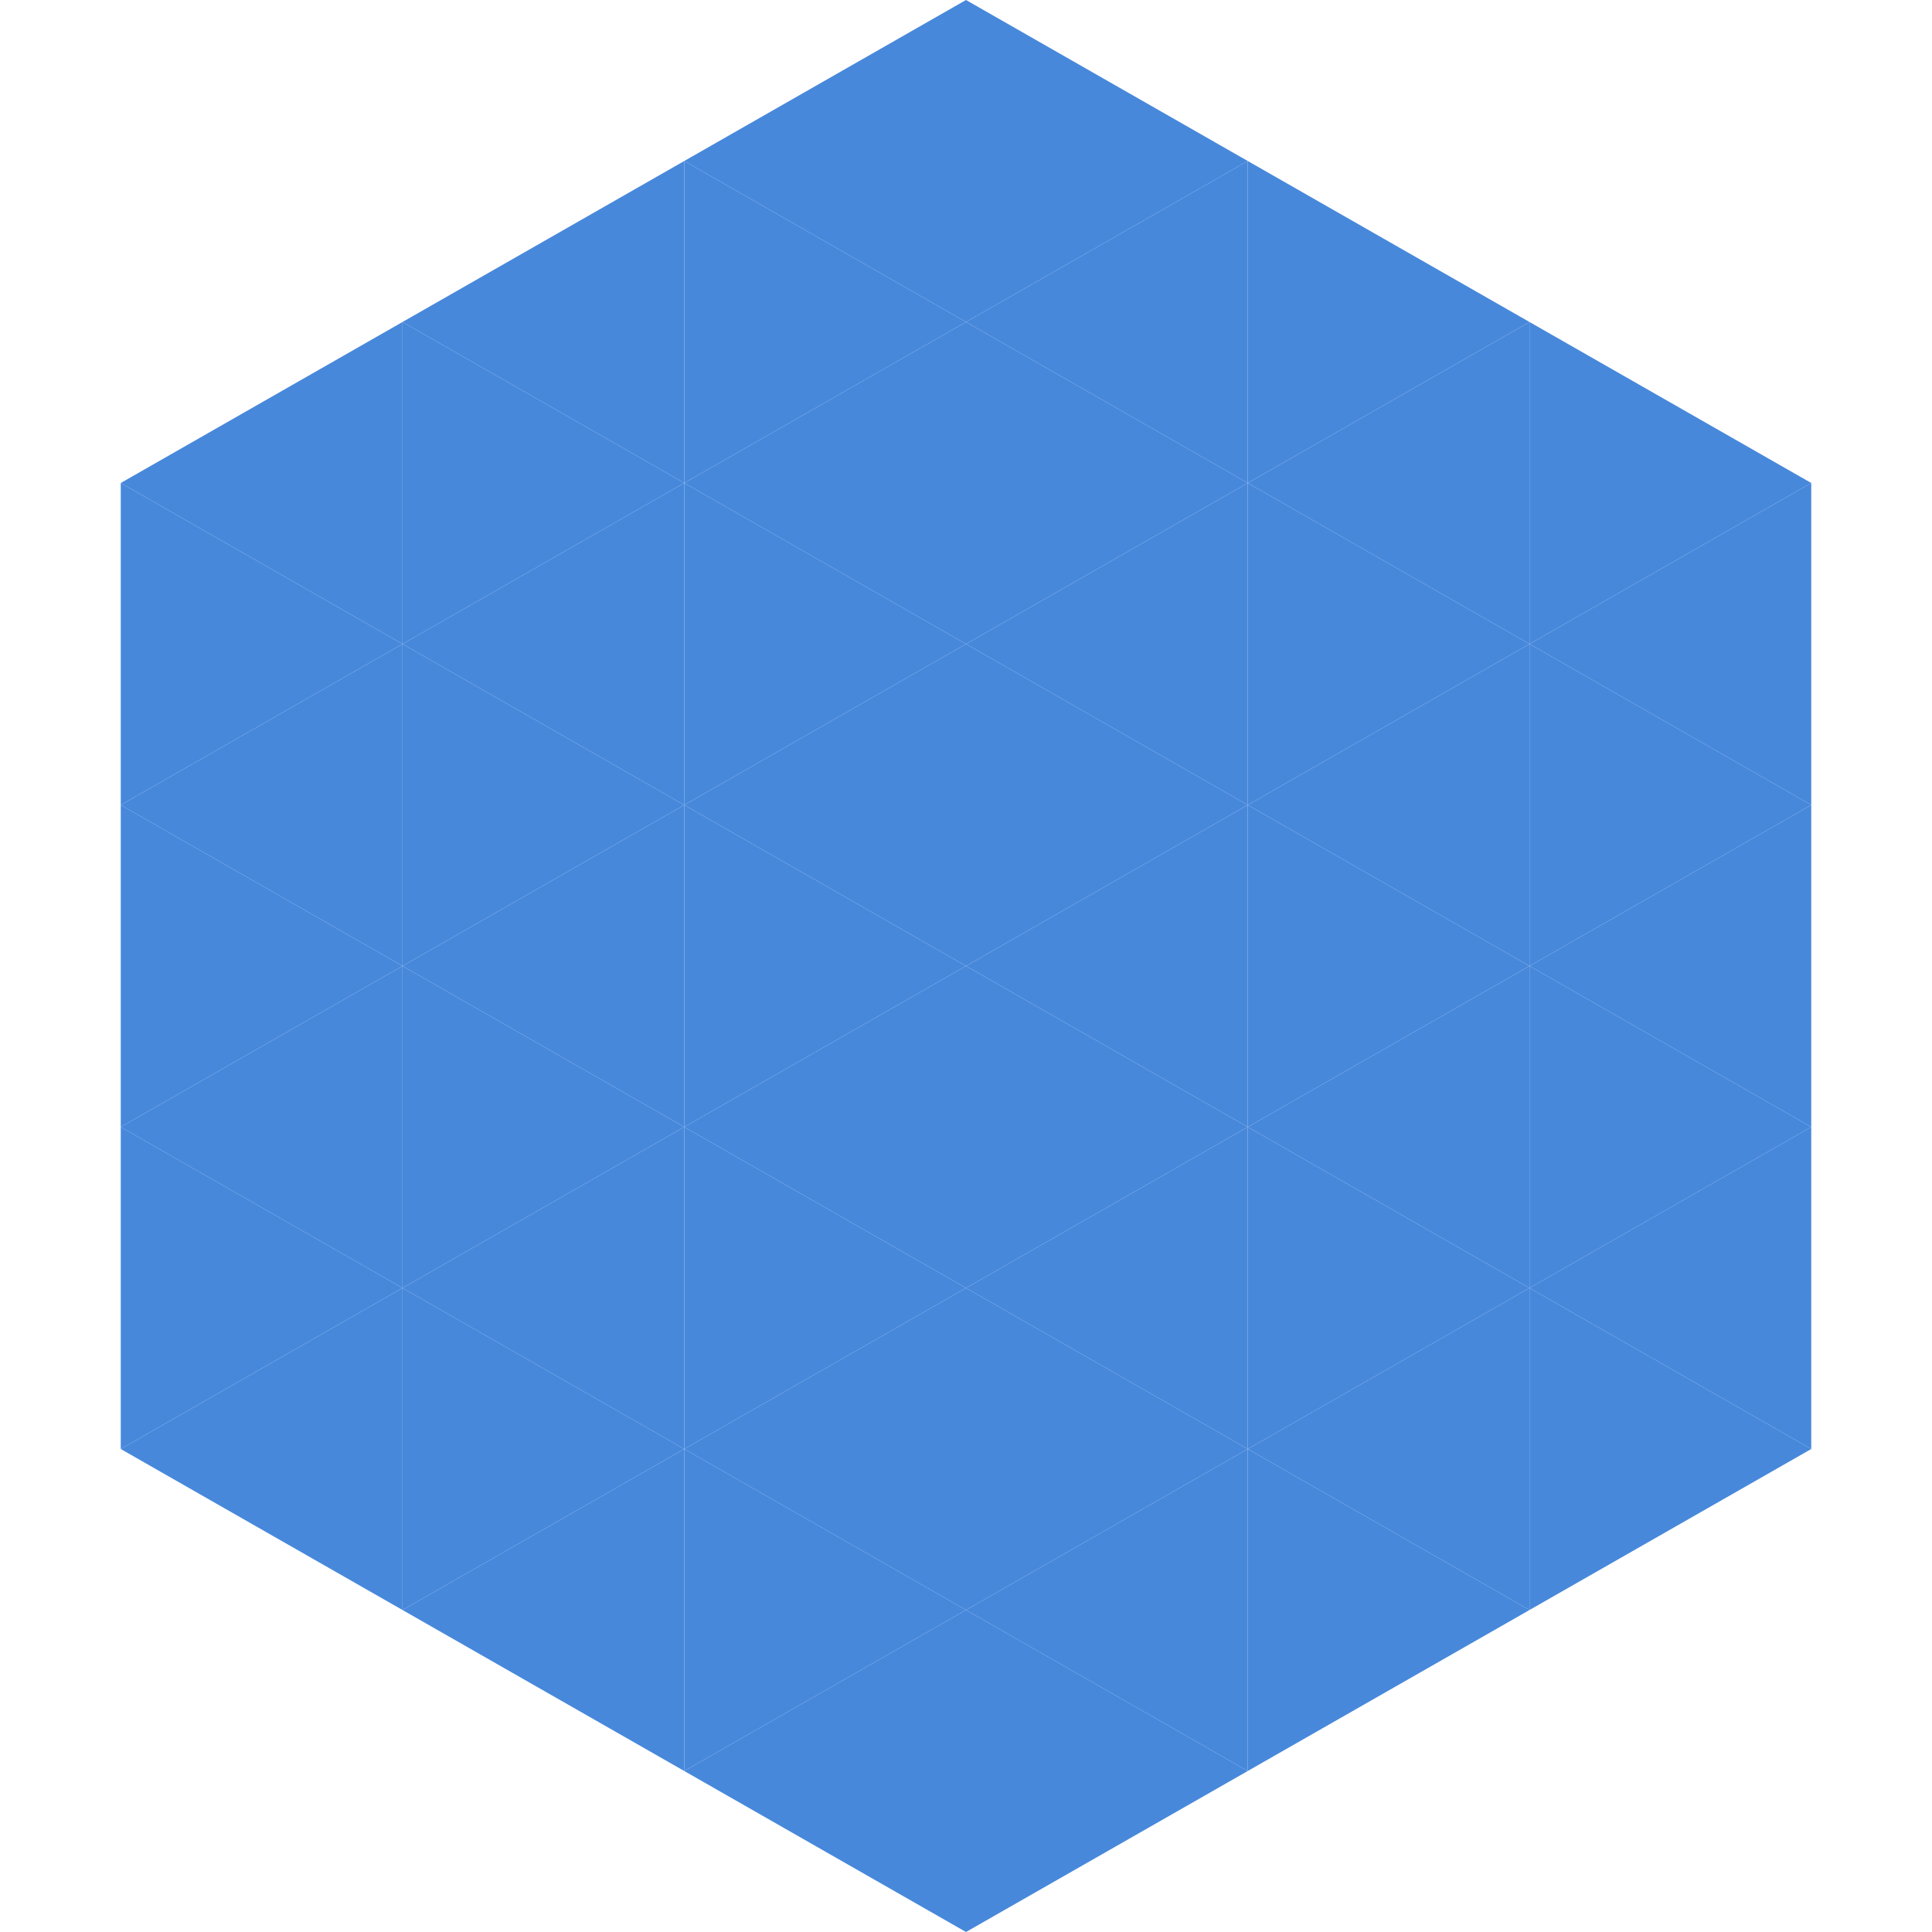 <?xml version="1.0"?>
<!-- Generated by SVGo -->
<svg width="240" height="240"
     xmlns="http://www.w3.org/2000/svg"
     xmlns:xlink="http://www.w3.org/1999/xlink">
<polygon points="50,40 15,60 50,80" style="fill:rgb(71,136,219)" />
<polygon points="190,40 225,60 190,80" style="fill:rgb(71,136,219)" />
<polygon points="15,60 50,80 15,100" style="fill:rgb(71,136,219)" />
<polygon points="225,60 190,80 225,100" style="fill:rgb(71,136,219)" />
<polygon points="50,80 15,100 50,120" style="fill:rgb(71,136,219)" />
<polygon points="190,80 225,100 190,120" style="fill:rgb(71,136,219)" />
<polygon points="15,100 50,120 15,140" style="fill:rgb(71,136,219)" />
<polygon points="225,100 190,120 225,140" style="fill:rgb(71,136,219)" />
<polygon points="50,120 15,140 50,160" style="fill:rgb(71,136,219)" />
<polygon points="190,120 225,140 190,160" style="fill:rgb(71,136,219)" />
<polygon points="15,140 50,160 15,180" style="fill:rgb(71,136,219)" />
<polygon points="225,140 190,160 225,180" style="fill:rgb(71,136,219)" />
<polygon points="50,160 15,180 50,200" style="fill:rgb(71,136,219)" />
<polygon points="190,160 225,180 190,200" style="fill:rgb(71,136,219)" />
<polygon points="15,180 50,200 15,220" style="fill:rgb(255,255,255); fill-opacity:0" />
<polygon points="225,180 190,200 225,220" style="fill:rgb(255,255,255); fill-opacity:0" />
<polygon points="50,0 85,20 50,40" style="fill:rgb(255,255,255); fill-opacity:0" />
<polygon points="190,0 155,20 190,40" style="fill:rgb(255,255,255); fill-opacity:0" />
<polygon points="85,20 50,40 85,60" style="fill:rgb(71,136,219)" />
<polygon points="155,20 190,40 155,60" style="fill:rgb(71,136,219)" />
<polygon points="50,40 85,60 50,80" style="fill:rgb(71,136,219)" />
<polygon points="190,40 155,60 190,80" style="fill:rgb(71,136,219)" />
<polygon points="85,60 50,80 85,100" style="fill:rgb(71,136,219)" />
<polygon points="155,60 190,80 155,100" style="fill:rgb(71,136,219)" />
<polygon points="50,80 85,100 50,120" style="fill:rgb(71,136,219)" />
<polygon points="190,80 155,100 190,120" style="fill:rgb(71,136,219)" />
<polygon points="85,100 50,120 85,140" style="fill:rgb(71,136,219)" />
<polygon points="155,100 190,120 155,140" style="fill:rgb(71,136,219)" />
<polygon points="50,120 85,140 50,160" style="fill:rgb(71,136,219)" />
<polygon points="190,120 155,140 190,160" style="fill:rgb(71,136,219)" />
<polygon points="85,140 50,160 85,180" style="fill:rgb(71,136,219)" />
<polygon points="155,140 190,160 155,180" style="fill:rgb(71,136,219)" />
<polygon points="50,160 85,180 50,200" style="fill:rgb(71,136,219)" />
<polygon points="190,160 155,180 190,200" style="fill:rgb(71,136,219)" />
<polygon points="85,180 50,200 85,220" style="fill:rgb(71,136,219)" />
<polygon points="155,180 190,200 155,220" style="fill:rgb(71,136,219)" />
<polygon points="120,0 85,20 120,40" style="fill:rgb(71,136,219)" />
<polygon points="120,0 155,20 120,40" style="fill:rgb(71,136,219)" />
<polygon points="85,20 120,40 85,60" style="fill:rgb(71,136,219)" />
<polygon points="155,20 120,40 155,60" style="fill:rgb(71,136,219)" />
<polygon points="120,40 85,60 120,80" style="fill:rgb(71,136,219)" />
<polygon points="120,40 155,60 120,80" style="fill:rgb(71,136,219)" />
<polygon points="85,60 120,80 85,100" style="fill:rgb(71,136,219)" />
<polygon points="155,60 120,80 155,100" style="fill:rgb(71,136,219)" />
<polygon points="120,80 85,100 120,120" style="fill:rgb(71,136,219)" />
<polygon points="120,80 155,100 120,120" style="fill:rgb(71,136,219)" />
<polygon points="85,100 120,120 85,140" style="fill:rgb(71,136,219)" />
<polygon points="155,100 120,120 155,140" style="fill:rgb(71,136,219)" />
<polygon points="120,120 85,140 120,160" style="fill:rgb(71,136,219)" />
<polygon points="120,120 155,140 120,160" style="fill:rgb(71,136,219)" />
<polygon points="85,140 120,160 85,180" style="fill:rgb(71,136,219)" />
<polygon points="155,140 120,160 155,180" style="fill:rgb(71,136,219)" />
<polygon points="120,160 85,180 120,200" style="fill:rgb(71,136,219)" />
<polygon points="120,160 155,180 120,200" style="fill:rgb(71,136,219)" />
<polygon points="85,180 120,200 85,220" style="fill:rgb(71,136,219)" />
<polygon points="155,180 120,200 155,220" style="fill:rgb(71,136,219)" />
<polygon points="120,200 85,220 120,240" style="fill:rgb(71,136,219)" />
<polygon points="120,200 155,220 120,240" style="fill:rgb(71,136,219)" />
<polygon points="85,220 120,240 85,260" style="fill:rgb(255,255,255); fill-opacity:0" />
<polygon points="155,220 120,240 155,260" style="fill:rgb(255,255,255); fill-opacity:0" />
</svg>
